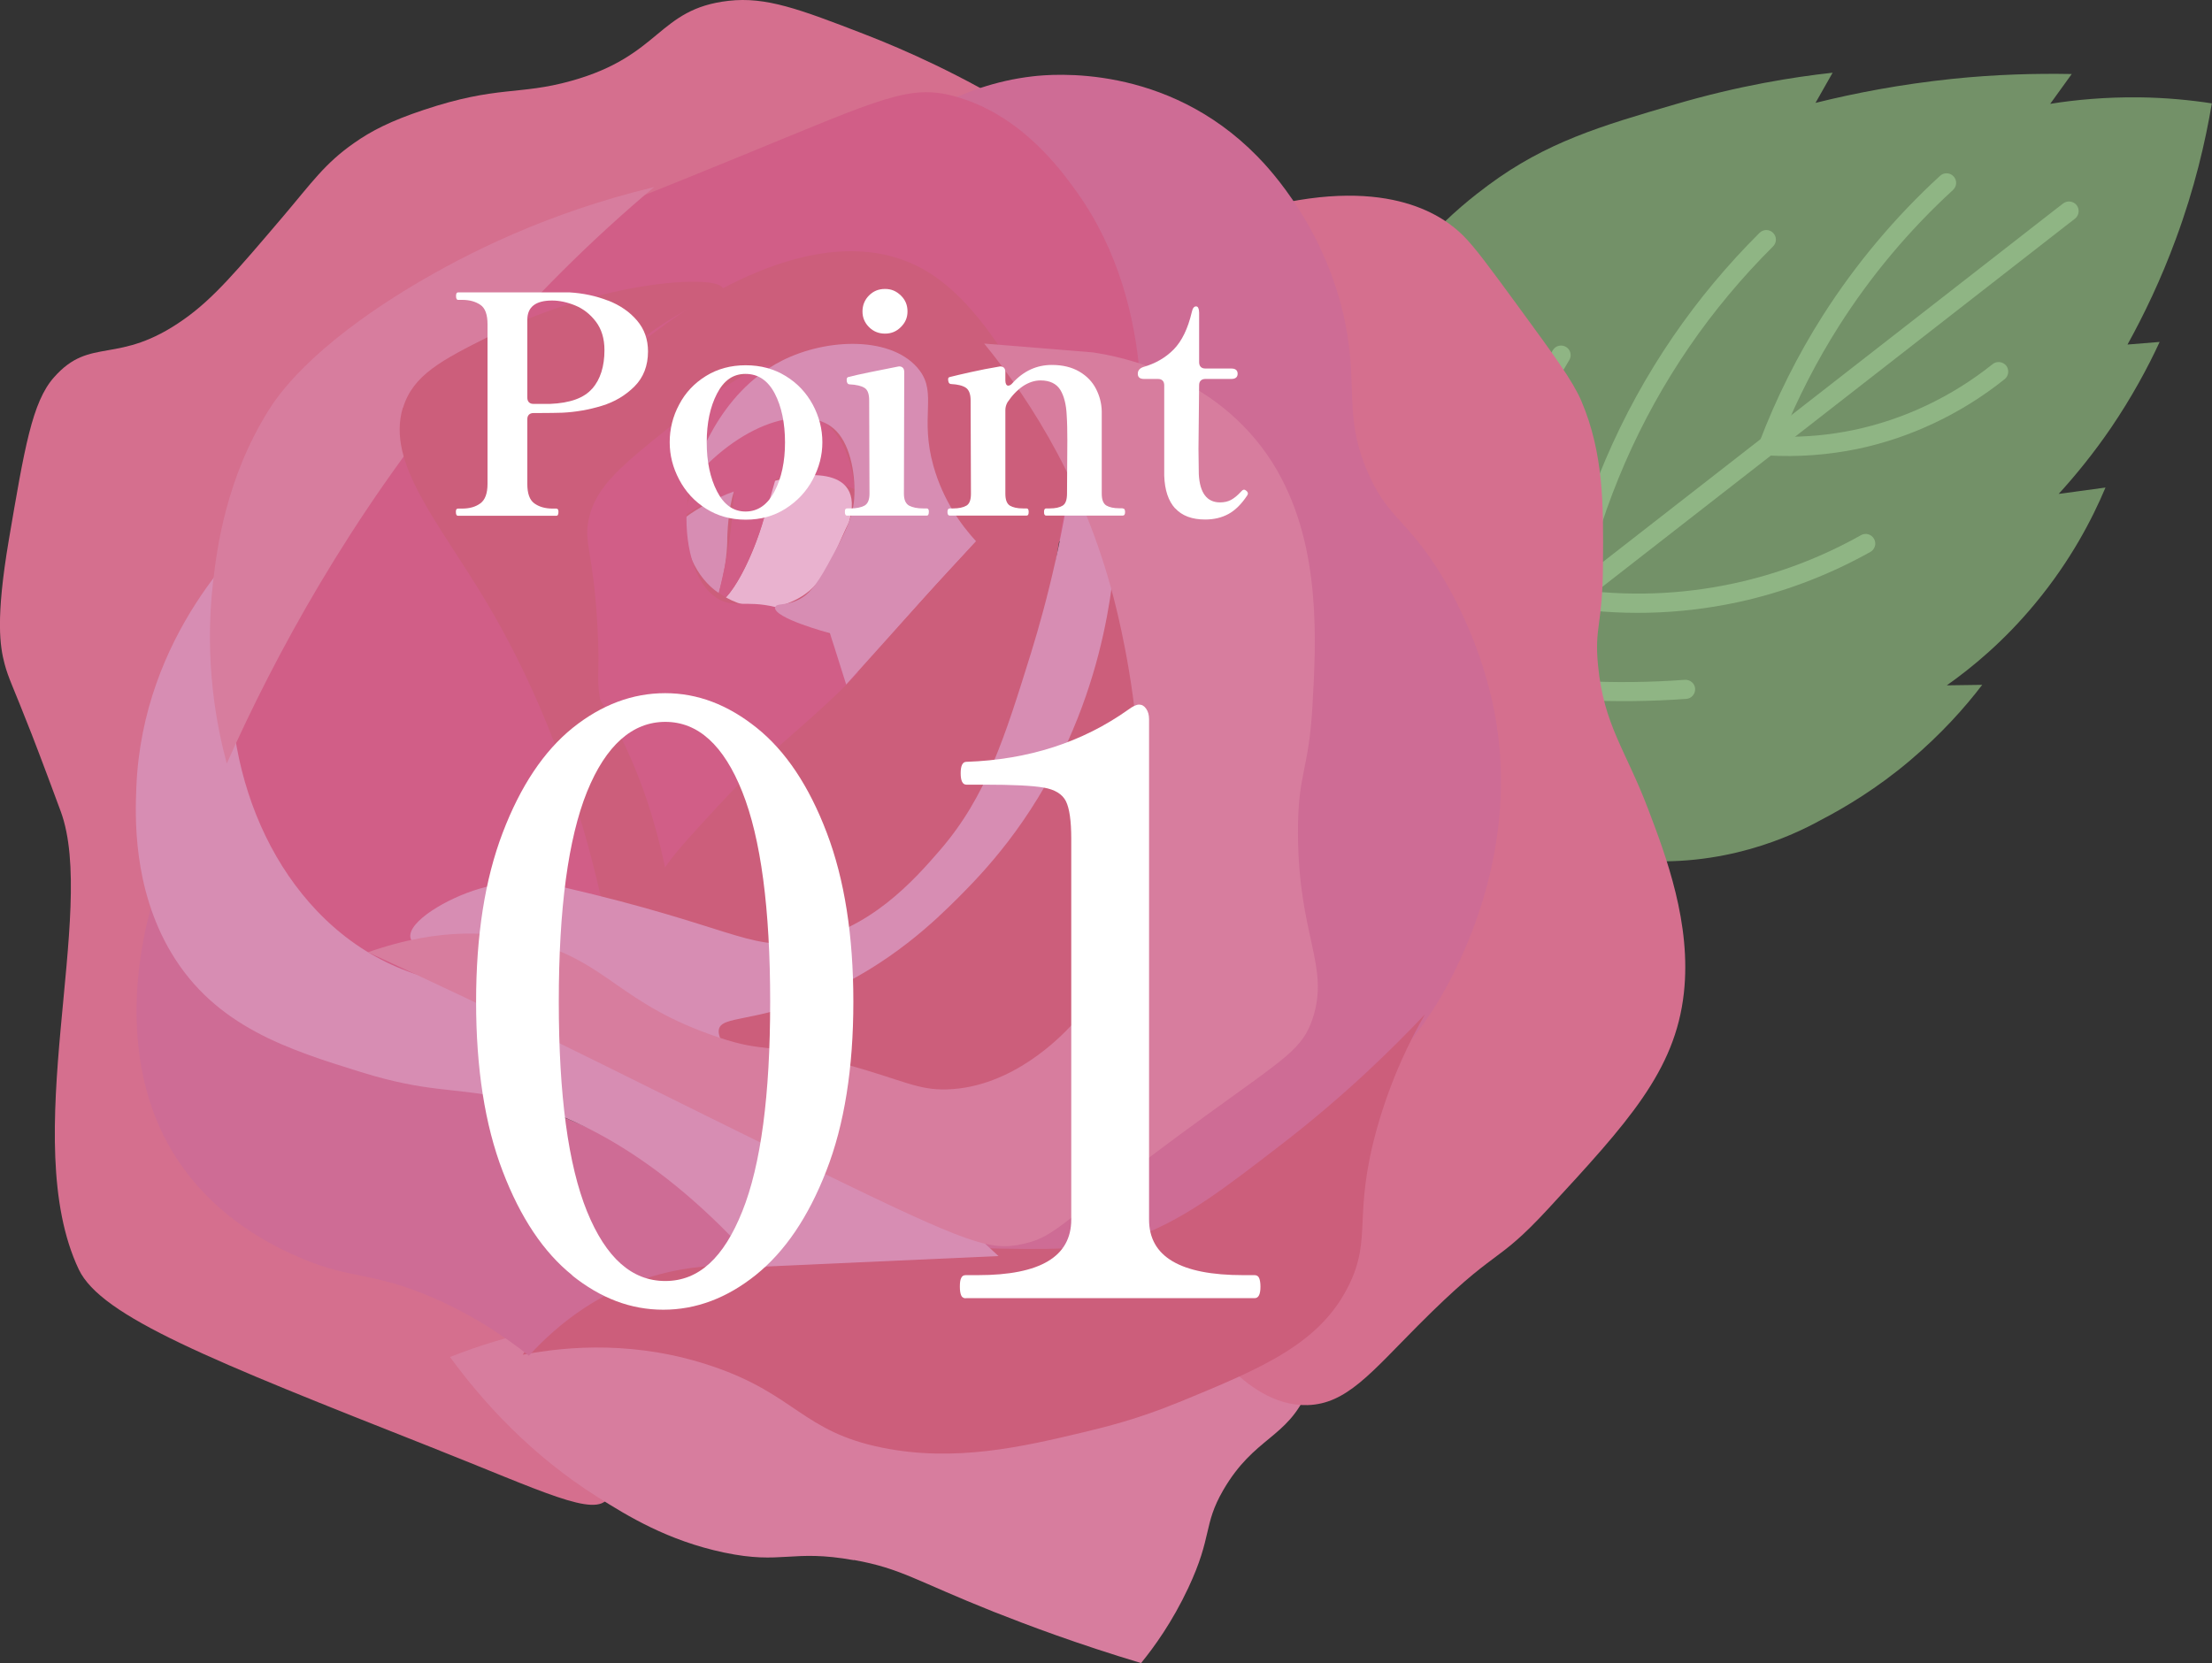 <?xml version="1.0" encoding="UTF-8"?><svg id="_イヤー_2" xmlns="http://www.w3.org/2000/svg" viewBox="0 0 135.62 102"><rect x="0" y="0" width="135.62" height="102" fill="#333333" stroke="none"/><defs><style>.cls-1{fill:#8fb584;}.cls-2{fill:#fff;}.cls-3{fill:#cc5e7b;}.cls-4{fill:#d56f8e;}.cls-5{fill:#ce6c95;}.cls-6{fill:#d15e87;}.cls-7{fill:#739168;}.cls-8{fill:#e9b2cf;}.cls-9{fill:#d77d9e;}.cls-10{fill:#d78db3;}</style></defs><g id="back"><g><path class="cls-7" d="M99.97,52.73c-7.49-.73-12.03-5.5-13.11-6.7-2.07,.96-4.43,1.91-7.07,2.76-2,.64-3.9,1.14-5.66,1.52-1.24-.4-2.49-.8-3.73-1.19,1.7-.3,3.92-.86,6.35-1.98,2.91-1.34,5.05-3,6.47-4.28-.71-2.22-1.5-5.42-1.69-9.32-.15-3.09-.34-6.85,1.26-11.2,2.32-6.33,6.91-9.83,8.44-10.97,3.58-2.66,6.92-3.64,11.47-4.97,3.91-1.15,7.28-1.68,9.66-1.94-.35,.62-.7,1.23-1.05,1.85,2.41-.6,5.22-1.14,8.36-1.47,2.68-.28,5.15-.34,7.35-.3-.44,.61-.88,1.22-1.32,1.83,1.54-.25,3.38-.42,5.45-.4,1.66,.02,3.16,.17,4.46,.37-.4,2.38-1.06,5.22-2.2,8.3-.92,2.51-1.97,4.68-2.97,6.49l1.97-.16c-.73,1.58-1.7,3.38-2.99,5.28-1.08,1.58-2.18,2.92-3.2,4.04,.96-.13,1.91-.26,2.87-.39-.8,1.9-2.12,4.47-4.31,7.11-1.9,2.3-3.86,3.92-5.42,5.02l2.17-.03c-1.05,1.38-2.51,3.02-4.45,4.66-1.99,1.68-3.92,2.84-5.48,3.65-1.65,.91-5.96,2.98-11.64,2.42Z"/><path class="cls-1" d="M86.41,43.58c-.05-.26,.08-.53,.33-.65l1.65-.76,.26-.21c1.82-1.42,10.61-8.26,19.87-15.48,7.81-6.09,15.3-11.92,17.4-13.56l.57-.44c.26-.2,.63-.15,.83,.1,.2,.26,.15,.63-.1,.83l-.57,.44c-2.11,1.64-9.59,7.47-17.4,13.56-9.26,7.21-18.05,14.06-19.87,15.48l-.32,.25s-.07,.05-.12,.07l-1.71,.79c-.3,.14-.65,0-.78-.29-.02-.04-.03-.09-.04-.13Z"/><path class="cls-1" d="M107.84,27.44c-.02-.11-.01-.22,.03-.32,1.03-2.71,2.34-5.33,3.89-7.77,2.01-3.15,4.43-6.04,7.19-8.57,.24-.22,.61-.2,.83,.04,.22,.24,.2,.61-.04,.83-2.69,2.47-5.04,5.27-6.99,8.34-1.36,2.14-2.53,4.42-3.49,6.79,1.48,.03,2.95-.11,4.39-.41,3.06-.64,6.01-2.03,8.52-4.04,.25-.2,.62-.16,.83,.09,.2,.25,.16,.63-.09,.83-2.66,2.13-5.78,3.6-9.02,4.28-1.8,.37-3.66,.51-5.52,.4-.19-.01-.36-.11-.46-.27-.04-.06-.07-.13-.08-.21Z"/><path class="cls-1" d="M95.78,36.82c-.02-.08-.02-.16,0-.24,1.25-5.82,3.54-11.19,6.82-15.97,1.55-2.26,3.33-4.39,5.28-6.33,.23-.23,.6-.23,.83,0,.23,.23,.23,.6,0,.83-1.9,1.89-3.63,3.96-5.14,6.16-3.07,4.48-5.26,9.5-6.5,14.93,3.31,.4,6.62,.21,9.84-.56,2.51-.6,4.93-1.55,7.19-2.82,.28-.16,.64-.06,.8,.23,.16,.28,.06,.64-.23,.8-2.36,1.32-4.88,2.31-7.5,2.94-3.57,.85-7.24,1.02-10.91,.5-.16-.02-.31-.11-.4-.25-.05-.07-.08-.14-.09-.22Z"/><path class="cls-1" d="M89.55,41.68s-.01-.08-.01-.12c.01-4.3,.72-8.52,2.11-12.55,.91-2.62,2.11-5.16,3.56-7.54,.17-.28,.53-.36,.81-.19,.28,.17,.36,.53,.19,.81-1.41,2.31-2.57,4.76-3.45,7.31-1.29,3.75-1.98,7.67-2.04,11.67,2.02,.35,4.08,.58,6.13,.69,2.14,.11,4.31,.09,6.45-.07,.32-.02,.61,.22,.63,.54,.02,.32-.22,.61-.54,.63-2.19,.16-4.41,.18-6.59,.07-2.26-.12-4.54-.38-6.77-.79-.24-.04-.43-.23-.47-.47Z"/></g><g><path class="cls-4" d="M37.29,91.86c-.79,1.25-3.98-.39-10.91-3.13-13.45-5.32-20.17-7.98-21.55-10.88-3.76-7.93,1.16-21.97-1.11-28.1-1.14-3.09-1.78-4.73-1.78-4.73-1.2-3.07-1.41-3.38-1.66-4.31-.28-1.06-.56-2.75,.26-7.59,.96-5.64,1.43-8.47,2.77-9.98,2.26-2.56,3.9-.68,7.97-3.56,1.8-1.27,3.22-2.95,6.08-6.31,1.78-2.1,2.56-3.25,4.35-4.5,1.05-.74,2.23-1.35,4.27-2.03,4.52-1.51,5.82-.88,9.04-1.78C40.56,3.42,40.3,.55,44.67,.05c2.29-.26,4.33,.5,8.31,2.04,2.56,.99,5.94,2.5,9.77,4.84-5.46,.29-16.63,1.79-27.09,10.68-17.42,14.79-24.9,43.05-18.51,52.49,.83,1.23,3.63,4.7,7.76,7.84,2.85,2.16,5.48,3.53,7.45,4.39,2.52,3.21,5.91,7.98,4.93,9.53Z"/><path class="cls-9" d="M52.35,95.68c-3.84-.69-4.37,.29-7.97-.47-3.45-.73-5.9-2.24-7.71-3.38-4.15-2.61-7.1-5.9-9.08-8.61,7.4-2.92,12.67-2.27,16.15-1.09,5.34,1.81,6.22,4.76,11.9,5.92,5.77,1.18,10.64-.49,13.8-1.61,5.13-1.81,8.92-4.58,11.33-6.65,.19,1.37,.29,3.49-.6,5.53-1.28,2.93-3.26,2.78-5.17,6.06-1.25,2.16-.65,2.81-2.14,5.99-.99,2.11-2.1,3.64-2.9,4.62-3.87-1.16-6.95-2.32-9.05-3.15-4.74-1.89-5.68-2.66-8.55-3.17Z"/><path class="cls-4" d="M80.17,86.17c-2.05,.06-3.74-1.27-4.76-2.3,1.12-2.48,2.77-6.16,4.68-10.66,4.86-11.43,7.3-17.22,7.68-20.95,.54-5.31-1.13-11.03-4.48-22.47-2.1-7.17-4.18-12.99-5.74-17.08,7.78-1.97,11.08,.68,12.14,1.72,.72,.71,1.63,1.95,3.43,4.41,2.21,3.02,3.31,4.53,3.83,5.74,1.38,3.23,1.36,6.42,1.33,9.99-.02,3.86-.54,3.85-.3,6.26,.36,3.66,1.68,5.13,3.07,8.79,1.1,2.89,2.66,7.03,2.19,11.28-.53,4.79-3.46,7.96-8.3,13.21-3.37,3.65-3.03,2.19-8,7.18-2.91,2.93-4.4,4.81-6.77,4.88Z"/><path class="cls-5" d="M83.84,28.92c1.18,2.76,2.31,2.88,4.26,5.91,.47,.73,2.87,4.54,3.66,9.61,1.16,7.45-1.79,13.55-2.69,15.35-2.2,4.39-4.91,6.66-8.66,9.78-3.11,2.6-7.35,6.14-13.81,7.87-6.42,1.72-11.92,.83-15.25-.07-4.12-4.37-8.25-8.75-12.37-13.12,8.91,5.2,19.06,4.65,25.86-1.56,8.94-8.15,7.84-22.14,7.46-27.09-1.3-16.83-11.99-26.99-14.5-29.24,1.26-.64,3.16-1.41,5.53-1.68,1.14-.13,8.16-.81,13.75,4.9,.8,.81,4.26,4.52,5.41,10.29,.77,3.88-.11,5.64,1.35,9.05Z"/><path class="cls-3" d="M72.28,85.99c-2.54,1.05-4.54,1.53-5.87,1.85-3.69,.88-7.85,1.85-12.33,.94-4.88-.99-5.29-3.25-10.37-4.98-4.63-1.58-8.82-1.26-11.66-.72,1.17-1.8,3.1-4.24,6.02-5.86,3.28-1.81,5.92-1.56,12.5-1.15,15.21,.93,17.4,.54,19.79-.48,2.65-1.14,4.66-2.67,8.2-5.4,3.83-2.95,6.77-5.83,8.81-7.99-.87,1.51-2.07,3.88-2.95,7.01-1.49,5.36-.28,6.68-1.72,9.61-1.78,3.61-5.33,5.08-10.41,7.17Z"/><path class="cls-5" d="M47.04,77.76c-2.11-.28-6.64-.52-11.16,2.42-1.42,.93-2.56,1.98-3.45,2.96-1.3-1.03-3.31-2.45-5.97-3.59-3.61-1.55-4.96-1.11-7.87-2.34-1.31-.55-5.72-2.42-8.26-7-3.33-5.99-1.49-13.08-1.08-14.52,.86,1.82,2.42,4.49,5.11,6.46,2.14,1.57,4.03,1.99,7.18,2.77,0,0,5.87,1.45,11,2.92,3.72,1.07,8.82,3.56,14.49,9.93Z"/><path class="cls-10" d="M30.68,67.3c-2.92-.61-4.48-.29-8.54-1.55-4.44-1.38-8.93-2.78-11.64-7.32-2.38-3.99-2.21-8.42-2.14-10.15,.37-9.36,6.68-15.21,7.9-16.3-.09,2.65-.11,6.44,.19,10.99,.36,5.31,.53,7.96,1.53,10,2.73,5.61,9.9,6.47,13.25,7.07,7.19,1.28,17.37,5.19,29.99,16.99-4.89,.22-9.78,.44-14.68,.66-6.31-7.18-11.9-9.56-15.87-10.4Z"/><path class="cls-6" d="M32.62,14.88c2.46-1.3,1.96-.86,13-5.39,8.46-3.47,10.15-4.33,12.89-3.59,4.09,1.11,6.54,4.53,7.5,5.86,5.18,7.23,3.91,16.44,3.64,18.19-1.46,.96-3.66,2.45-6.26,4.4-2.64,1.98-8.29,6.25-14.3,12.48-7.86,8.14-6.54,9.47-10.26,11.51-4.78,2.62-13.32,3.92-19.41-2.49-5.05-5.32-6.69-14.11-4.03-21.99,1.73-3.7,3.46-7.41,5.19-11.11,4.64-3.67,8.84-6.18,12.04-7.87Z"/><path class="cls-9" d="M13.9,46.81c-.6-2.23-1.41-6.24-.83-11.18,.23-1.97,.78-6.27,3.38-10.44,.51-.82,2.48-3.85,8.89-7.69,3.24-1.94,8.2-4.45,14.77-6.03-3.66,3.07-7.73,7-11.82,11.96-6.88,8.35-11.42,16.75-14.38,23.38Z"/><path class="cls-3" d="M57.29,37.13c-10.27,11.55-12.96,20.51-16.34,19.65-2.61-.66-.41-8.89-5.44-15.42-.67-.86-1.73-2.07-2.37-4.17-1.06-3.52-.07-6.85,.29-8.04,1.53-4.98,5.06-7.58,7.2-9.14,1.51-1.1,9.99-7.26,16.34-3.28,2.61,1.63,4.51,4.76,5.88,7.02,1.25,2.05,2.07,3.93,2.6,5.29-1.84,1.59-4.82,4.31-8.17,8.08Z"/><path class="cls-6" d="M48.32,29.18c.58,0,1.28,.03,2.07,.19,.79,.16,1.46,.39,2,.63-.06-.72-.32-2.91-1.78-4.04-2.1-1.63-5.16,.13-6.7,1.8-1.29,1.4-1.79,3.04-1.99,3.9,.89-.63,2.11-1.35,6.4-2.47Z"/><path class="cls-10" d="M44.59,33.19c-.01-.37,.06-1.99,.41-3.05-.99,.35-2.15,.97-3.02,1.62-.16,1.77,.7,3.69,2.09,4.61,.38-1.33,.5-2.39,.52-3.18Z"/><path class="cls-8" d="M47.53,37.24c2.94-.76,3.21-2.51,4.52-5.22,1.11-3.71-3.26-2.97-4.8-2.45-.12,1.97-1.39,5.57-2.74,7.07,.89,.5,1.93,.72,3.02,.6Z"/><path class="cls-6" d="M47.16,30.25c-.22,.94-.32,1.41-.3,1.42,.03,.01,.28-.82,.75-2.49-.28-.05-.83-.1-1.48,.16-.56,.22-.93,.58-1.13,.8-.06,1.37-.22,2.9-.55,4.55-.12,.58-.25,1.14-.38,1.67,.14,.1,.29,.19,.44,.27,1.14-1.2,2.54-4.79,2.64-6.39Z"/><path class="cls-6" d="M42.16,30.62c-.25,2.01,.12,4.75,1.6,5.92,1.07,.85,1.9,.22,3.78,.69,2.04,.51,4.24,2.06,4.94,3.64,2.31,5.21-8.73,17.65-11.52,15.9-1.06-.67,.08-2.76-1.54-7.26-1.06-2.95-2.14-3.67-2.63-6.63-.25-1.49,.01-1.41-.16-4.5-.27-4.74-.87-5.03-.52-6.6,.44-1.96,1.98-3.22,5.04-5.67,2.78-2.22,5.82-4.08,6.08-3.66,.31,.52-4.43,3.17-5.06,8.16Z"/><path class="cls-10" d="M47.53,37.24c.07-.29,.71-.04,1.57-.54,.41-.24,.87-.64,1.66-2.09,1.02-1.87,1.52-2.81,1.61-4.01,.1-1.3-.17-3.21-1.1-4.17-1.6-1.64-5.54-.85-8.91,3.11,.28-.97,1.65-5.41,5.56-7.41,2.8-1.43,6.88-1.53,8.47,.6,1.06,1.42,0,2.86,.84,5.85,.61,2.16,1.75,3.67,2.61,4.61-1.82,1.97-3.31,3.61-4.38,4.8-1.41,1.57-3.59,4-3.58,3.99-.57-1.82-1-3.16-1-3.15h0s-3.51-.93-3.36-1.6Z"/><path class="cls-3" d="M24.71,25.01c.61-2.01,2.36-2.92,5.34-4.41,7.03-3.5,14.11-3.78,14.27-2.9,.11,.59-3.03,.98-6.54,4.51-.99,1-2.36,2.4-3.41,4.74-.4,.9-1.99,4.68-1.19,8.97,.58,3.09,2.02,4.43,3.6,6.97,1.69,2.71,3.67,6.97,4.55,13.53-1.44-.22-2.88-.43-4.32-.65-1.92-8.86-4.85-14.91-7.16-18.8-2.95-4.96-6.18-8.54-5.15-11.97Z"/><path class="cls-3" d="M53.47,56.7c-5.51,2.55-12.73,1.05-13.33-1.62-.26-1.16,1.15-2.7,3.96-5.73,2.7-2.91,4.23-4.02,6.5-6.12,3.36-3.11,3.32-3.72,8.68-9.41,1.49-1.58,3.77-3.96,6.68-6.78-.8,4.84-1.61,9.69-2.41,14.53-.35,1.67-2.58,11.66-10.08,15.13Z"/><path class="cls-10" d="M55.88,61.44c-1.45,.81-5.77,3.14-11.08,2.4-5.04-.7-5.86-3.44-12.8-4.84-3.93-.79-6.69-.51-6.84-1.52-.14-.96,2.22-2.39,4.24-2.98,2.39-.7,4.41-.26,5.23-.07,10.07,2.34,11.27,3.84,14.49,3.35,4.17-.64,7-3.9,8.5-5.63,2.87-3.32,3.98-6.93,5.6-12.13,.96-3.11,2.09-7.51,2.75-12.99,.73,1.7,3.97,9.77,1.26,19.37-.35,1.26-3.09,10.45-11.34,15.03Z"/><path class="cls-3" d="M59.65,68.37c-7.57,2.87-15.86-3.35-15.58-5.21,.13-.9,2.2-.42,6.21-2.14,4.31-1.85,7.14-4.64,8.52-6.02,1.42-1.43,4.35-4.42,6.66-9.51,1.72-3.8,2.41-7.29,2.72-9.64,.92,2.28,3.35,9.14,1.55,17.39-.57,2.58-2.7,12.32-10.08,15.13Z"/><path class="cls-9" d="M78.35,28.94c2.66,4.69,2.34,10.44,2.12,14.32-.23,4.1-.91,4.11-.89,7.87,.03,6.29,1.95,8.1,.91,11.3-.61,1.89-1.66,2.43-6.52,5.96-9.11,6.62-9.08,7.4-11.22,7.89-2.03,.46-3.29,.05-12.73-4.55-9.63-4.69-16.27-8.13-24.52-11.97-1.24-.58-2.27-1.05-2.94-1.36,4.54-1.6,7.88-1.24,10.06-.64,4.75,1.3,5.36,3.83,11.47,5.87,2.92,.98,2.78,.24,7.77,1.64,3.58,1,4.41,1.59,6.2,1.54,4.03-.12,7.01-3.28,7.58-3.88,7.15-7.58,3.28-23.63,2.81-25.58-1.76-7.31-5.18-12.7-8.11-16.28l6.65,.54c1.7,.25,8.02,1.44,11.37,7.34Z"/></g></g><g id="text"><g><path class="cls-2" d="M35.09,78.21c-1.76-1.41-3.18-3.53-4.27-6.38-1.09-2.84-1.63-6.31-1.63-10.39s.54-7.51,1.63-10.37c1.09-2.86,2.52-5,4.29-6.43,1.77-1.42,3.67-2.13,5.67-2.13s3.85,.71,5.62,2.13c1.77,1.42,3.2,3.56,4.29,6.43,1.09,2.86,1.63,6.32,1.63,10.37s-.55,7.54-1.66,10.37c-1.1,2.83-2.54,4.95-4.32,6.38-1.77,1.42-3.67,2.13-5.67,2.13s-3.84-.7-5.6-2.11Zm10.42-3.92c1.14-2.84,1.71-7.13,1.71-12.85s-.57-10.02-1.71-12.88c-1.14-2.86-2.71-4.29-4.72-4.29s-3.64,1.43-4.8,4.29c-1.15,2.86-1.73,7.15-1.73,12.88s.58,10.01,1.73,12.85c1.16,2.85,2.75,4.27,4.8,4.27s3.58-1.42,4.72-4.27Z"/><path class="cls-2" d="M59.21,79.62c-.13,0-.23-.06-.28-.18-.05-.12-.08-.29-.08-.53s.02-.41,.08-.53c.05-.12,.14-.18,.28-.18h.75c3.82,0,5.72-1.14,5.72-3.41v-23.35c0-1.1-.11-1.87-.33-2.31-.22-.43-.67-.71-1.36-.83-.69-.12-1.9-.18-3.64-.18h-1.1c-.23,0-.35-.23-.35-.7s.12-.7,.35-.7c3.82-.13,7.13-1.21,9.94-3.21,.27-.2,.48-.3,.65-.3s.31,.08,.43,.25c.12,.17,.18,.38,.18,.65v30.68c0,2.28,1.92,3.41,5.77,3.41h.7c.13,0,.23,.06,.28,.18,.05,.12,.08,.29,.08,.53,0,.47-.12,.7-.35,.7h-17.72Z"/></g><g><path class="cls-2" d="M37.28,18.43c.74,.29,1.33,.7,1.78,1.23s.67,1.16,.67,1.89c0,.88-.28,1.6-.83,2.15-.55,.55-1.22,.95-2.01,1.19-.79,.24-1.59,.38-2.41,.42-.33,.01-.81,.02-1.43,.02h-.33c-.12,0-.22,.03-.29,.1-.07,.07-.1,.16-.1,.29v3.96c0,.58,.14,.98,.43,1.19,.29,.21,.66,.32,1.13,.32h.22c.09,0,.13,.07,.13,.2,0,.16-.04,.24-.13,.24h-6.03c-.09,0-.13-.08-.13-.24,0-.14,.04-.2,.13-.2h.24c.46,0,.83-.1,1.13-.32,.29-.21,.44-.61,.44-1.19v-9.8c0-.58-.14-.98-.43-1.18-.29-.2-.66-.31-1.13-.31h-.24c-.09,0-.13-.08-.13-.24,0-.15,.04-.22,.13-.22h6.81c.86,.05,1.65,.22,2.39,.51Zm-.97,5.41c.5-.58,.75-1.37,.75-2.37,0-.71-.18-1.29-.53-1.75-.35-.46-.78-.79-1.27-.99s-.97-.3-1.41-.3c-1.02,0-1.52,.4-1.52,1.19v4.76c0,.12,.03,.22,.1,.29,.07,.07,.16,.1,.29,.1h1c1.23-.05,2.09-.36,2.59-.94Z"/><path class="cls-2" d="M43.28,31.19c-.71-.45-1.25-1.04-1.64-1.78s-.58-1.49-.58-2.29,.19-1.59,.58-2.31c.38-.73,.93-1.31,1.64-1.75,.71-.44,1.52-.66,2.44-.66s1.73,.22,2.45,.66,1.26,1.02,1.66,1.75c.39,.73,.59,1.5,.59,2.31s-.2,1.56-.59,2.29c-.39,.73-.94,1.32-1.66,1.78s-1.53,.68-2.45,.68-1.73-.23-2.44-.68Zm4.21-1.06c.43-.82,.64-1.83,.64-3s-.21-2.2-.63-3c-.42-.8-1.02-1.2-1.79-1.2s-1.33,.4-1.75,1.21c-.42,.81-.63,1.8-.63,2.99s.21,2.18,.63,3c.42,.82,1,1.24,1.75,1.24s1.35-.41,1.78-1.24Z"/><path class="cls-2" d="M51.93,31.62c-.09,0-.13-.08-.13-.24,0-.14,.04-.2,.13-.2h.22c.36,0,.64-.06,.85-.17,.2-.11,.31-.35,.31-.73l-.02-5.73c0-.38-.09-.64-.28-.76-.19-.12-.5-.2-.93-.22-.11-.01-.17-.1-.17-.28,0-.1,.04-.16,.11-.17,.27-.07,.7-.17,1.29-.29,.59-.12,1.16-.23,1.7-.34l.11-.02c.21,0,.32,.12,.32,.35l-.02,7.46c0,.37,.11,.61,.32,.73,.21,.11,.5,.17,.86,.17h.22c.09,0,.13,.07,.13,.2,0,.16-.04,.24-.13,.24h-4.89Zm1.35-11.56c-.27-.27-.4-.59-.4-.96s.13-.71,.4-.98,.59-.4,.98-.4,.69,.13,.97,.4,.41,.59,.41,.98-.14,.69-.41,.96-.59,.4-.97,.4-.71-.13-.98-.4Z"/><path class="cls-2" d="M68.83,31.18c.1,0,.15,.07,.15,.22s-.05,.22-.15,.22h-4.69c-.09,0-.13-.07-.13-.22s.04-.22,.13-.22h.22c.35,0,.61-.06,.79-.17,.18-.11,.27-.35,.27-.73l.02-3.27c0-.6-.01-1.12-.04-1.56-.03-.64-.16-1.16-.39-1.54-.24-.38-.64-.58-1.21-.58-.37,0-.73,.12-1.08,.35-.35,.24-.66,.56-.95,.99-.09,.16-.13,.32-.13,.48v5.13c0,.37,.09,.61,.28,.73,.19,.11,.45,.17,.8,.17h.22c.09,0,.13,.07,.13,.22s-.04,.22-.13,.22h-4.7c-.1,0-.15-.07-.15-.22s.05-.22,.15-.22h.19c.36,0,.63-.06,.82-.17,.19-.11,.28-.35,.28-.73l-.02-5.73c0-.38-.1-.64-.29-.77-.19-.13-.5-.21-.92-.23-.11-.01-.17-.11-.17-.3,0-.07,.04-.12,.11-.13,.27-.07,.7-.17,1.28-.3s1.15-.24,1.69-.33l.11-.02c.21,0,.32,.12,.32,.35v.52c0,.1,.02,.18,.05,.23s.07,.08,.12,.08c.1,0,.19-.06,.28-.17,.67-.73,1.47-1.1,2.4-1.1,.67,0,1.23,.14,1.69,.41,.46,.27,.8,.63,1.02,1.06,.22,.43,.34,.89,.35,1.38v5.04c0,.37,.09,.61,.28,.73,.19,.11,.45,.17,.8,.17h.19Z"/><path class="cls-2" d="M72.05,31.18c-.42-.46-.64-1.13-.67-2.01v-5.54c0-.12-.03-.22-.1-.29-.07-.07-.16-.1-.29-.1h-.84c-.26,0-.39-.1-.39-.32,0-.2,.11-.33,.33-.41,.74-.21,1.37-.57,1.87-1.08,.5-.51,.87-1.27,1.11-2.29,.05-.24,.14-.35,.26-.35,.06,0,.11,.03,.14,.1,.03,.07,.05,.16,.05,.29v3.03c0,.12,.03,.22,.1,.29,.07,.07,.16,.1,.29,.1h1.58c.26,0,.39,.11,.39,.32s-.13,.32-.39,.32h-1.58c-.12,0-.22,.03-.29,.1s-.1,.16-.1,.29l-.04,3.91,.02,1.54c.06,1.15,.5,1.73,1.3,1.73,.26,0,.48-.05,.67-.15,.19-.1,.4-.27,.63-.52,.06-.07,.12-.11,.17-.11s.1,.03,.16,.08c.06,.06,.08,.11,.08,.16,0,.02-.01,.06-.04,.11-.35,.53-.73,.91-1.15,1.14-.42,.23-.9,.34-1.43,.34-.81,0-1.42-.23-1.84-.69Z"/></g></g></svg>